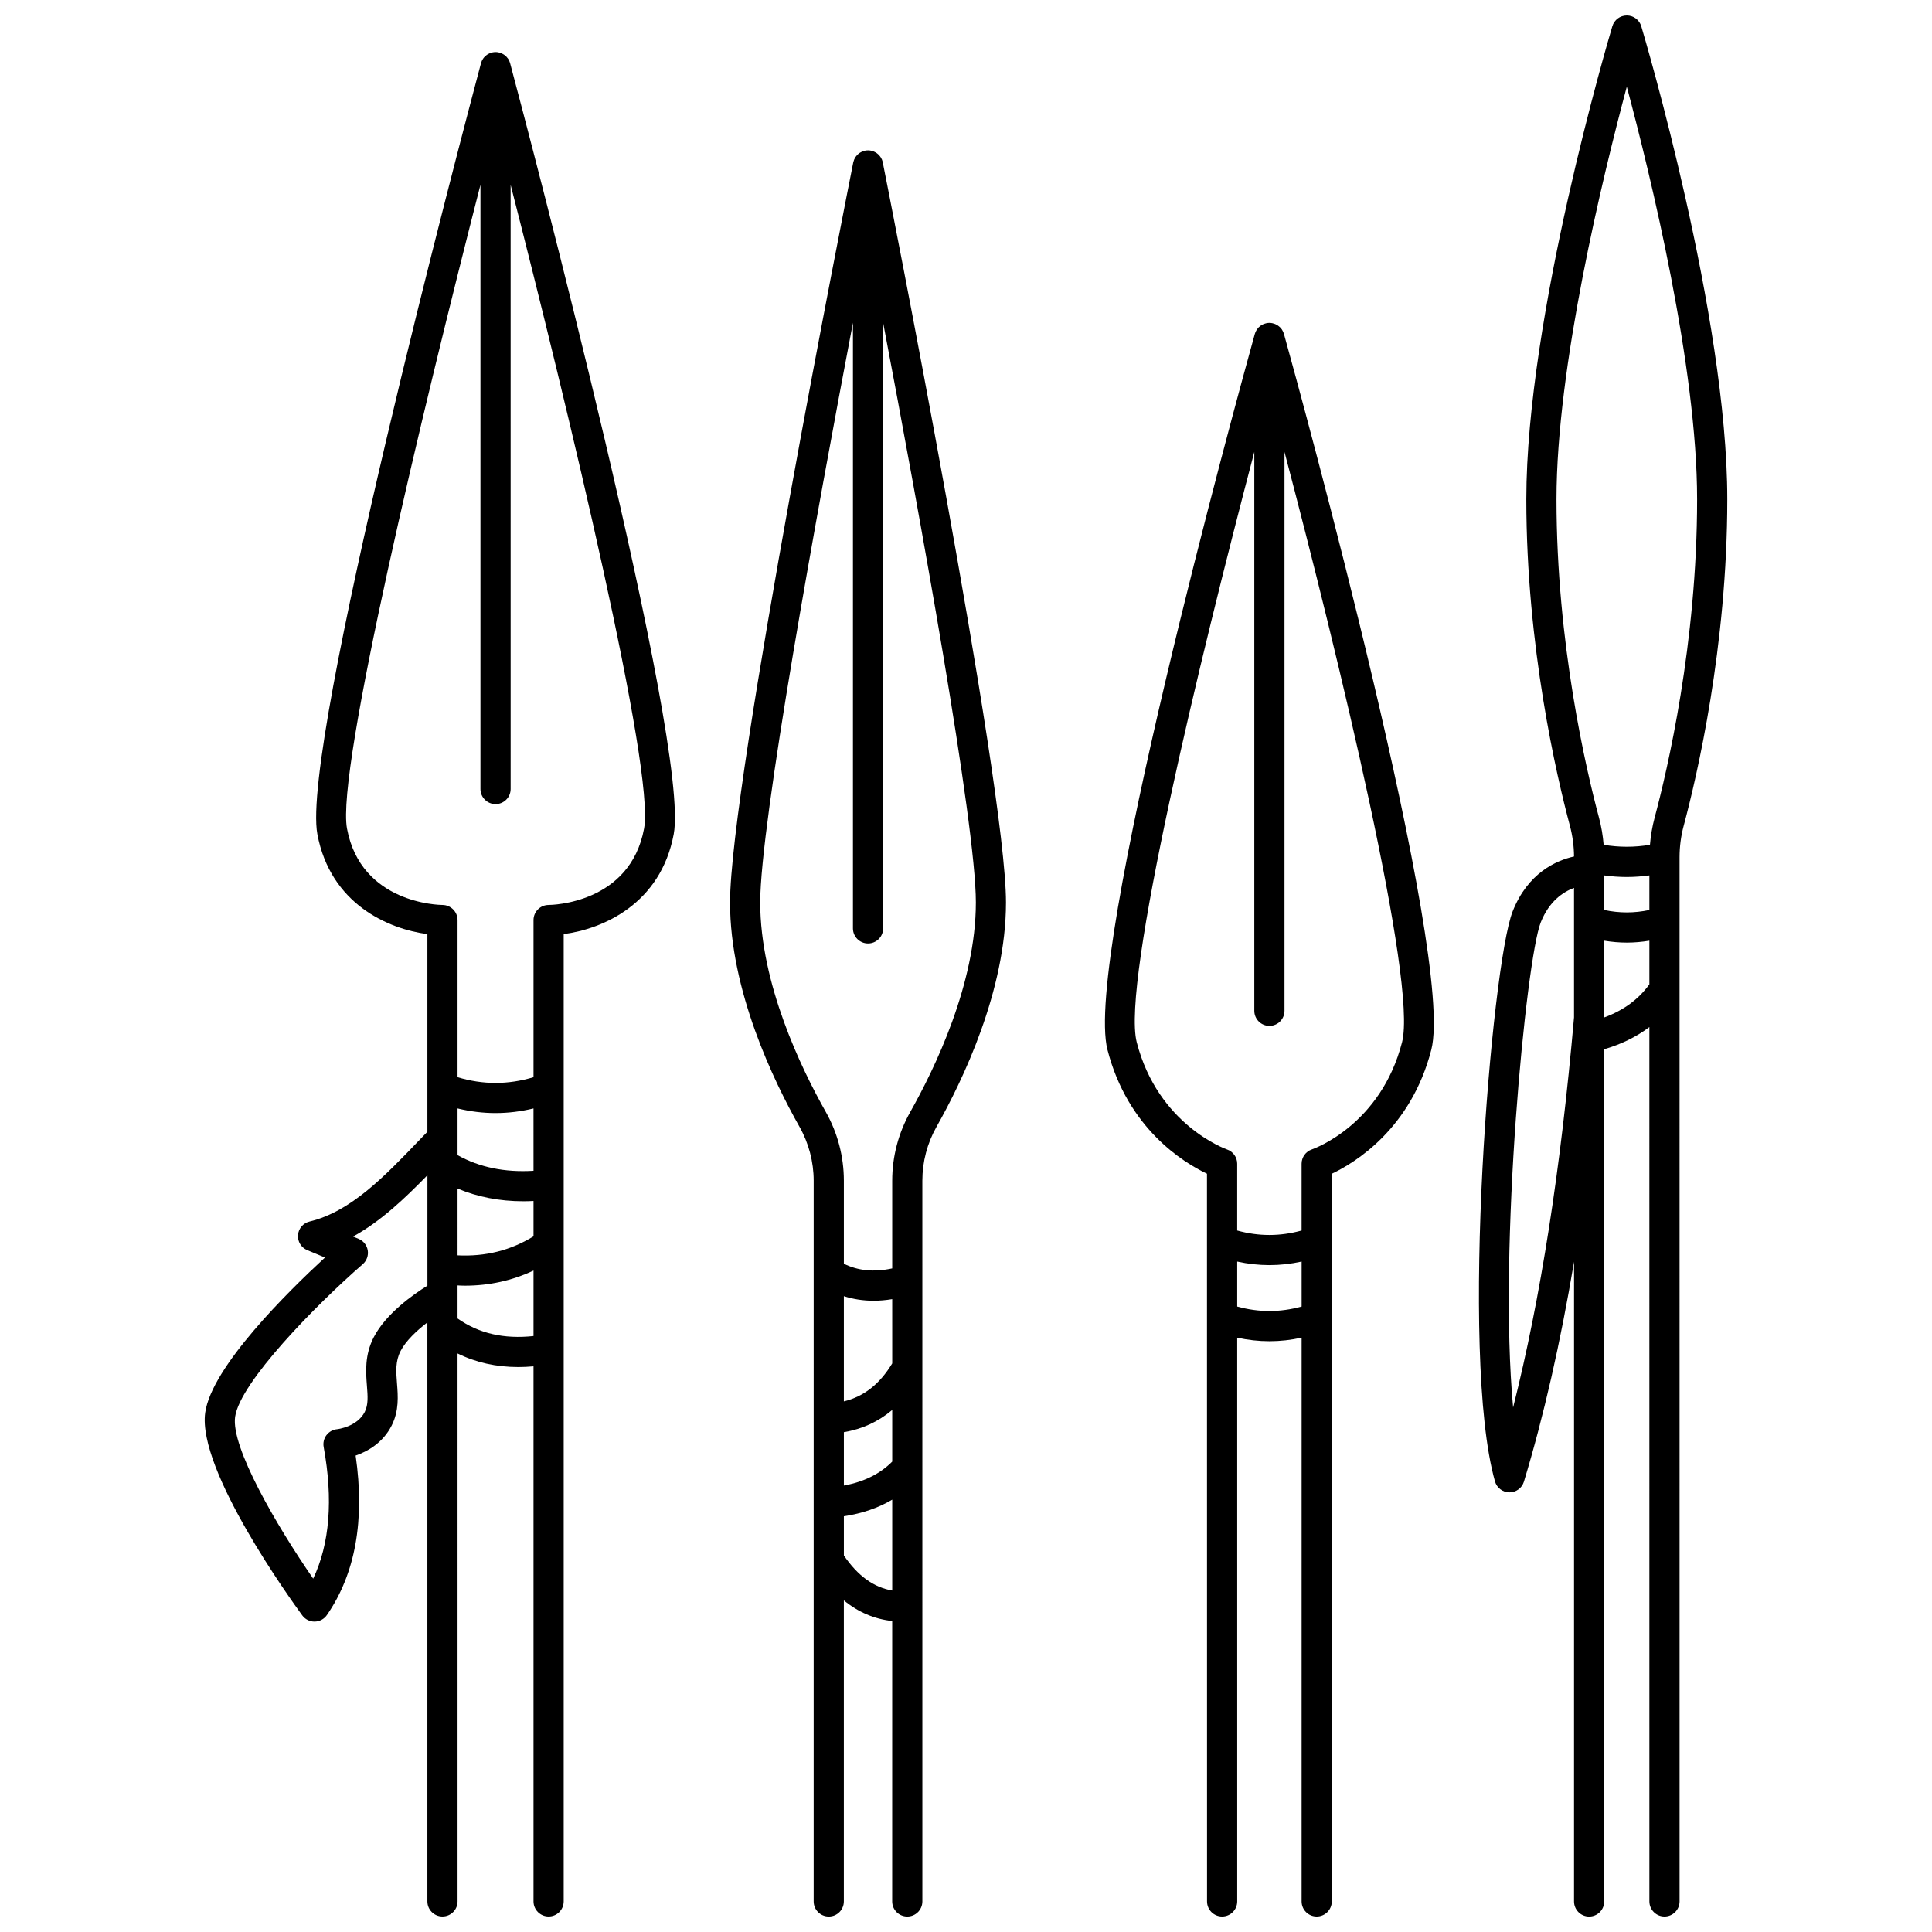 <?xml version="1.0" encoding="UTF-8"?>
<!-- Uploaded to: ICON Repo, www.svgrepo.com, Generator: ICON Repo Mixer Tools -->
<svg width="800px" height="800px" version="1.1" viewBox="144 144 512 512" xmlns="http://www.w3.org/2000/svg">
 <defs>
  <clipPath id="d">
   <path d="m337 183h74v468.9h-74z"/>
  </clipPath>
  <clipPath id="c">
   <path d="m198 157h125v494.9h-125z"/>
  </clipPath>
  <clipPath id="b">
   <path d="m436 229h88v422.9h-88z"/>
  </clipPath>
  <clipPath id="a">
   <path d="m535 148.09h67v503.81h-67z"/>
  </clipPath>
 </defs>
 <g>
  <g clip-path="url(#d)">
   <path d="m377.96 187.05c-0.012-0.062-0.035-0.117-0.051-0.18-0.047-0.184-0.098-0.363-0.168-0.535-0.035-0.082-0.078-0.16-0.121-0.242-0.07-0.141-0.141-0.281-0.223-0.41-0.051-0.078-0.109-0.152-0.164-0.227-0.09-0.121-0.184-0.238-0.285-0.348-0.066-0.07-0.137-0.137-0.207-0.203-0.109-0.098-0.219-0.191-0.336-0.277-0.078-0.059-0.16-0.117-0.246-0.168-0.125-0.078-0.254-0.145-0.387-0.207-0.09-0.043-0.176-0.09-0.27-0.125-0.148-0.059-0.305-0.102-0.461-0.145-0.082-0.023-0.164-0.051-0.25-0.066-0.246-0.047-0.496-0.074-0.754-0.074-0.258 0-0.512 0.027-0.754 0.074-0.086 0.016-0.164 0.047-0.25 0.066-0.156 0.039-0.312 0.082-0.461 0.145-0.094 0.035-0.18 0.082-0.266 0.125-0.133 0.062-0.262 0.133-0.387 0.207-0.082 0.055-0.164 0.109-0.246 0.168-0.117 0.086-0.23 0.18-0.336 0.277-0.07 0.066-0.141 0.133-0.207 0.203-0.102 0.109-0.195 0.227-0.285 0.348-0.055 0.074-0.113 0.148-0.164 0.227-0.082 0.133-0.156 0.27-0.223 0.41-0.039 0.082-0.086 0.156-0.117 0.242-0.07 0.172-0.121 0.355-0.168 0.535-0.016 0.059-0.039 0.117-0.051 0.18 0 0.004-0.004 0.008-0.004 0.012-1.332 6.703-32.648 164.57-32.648 196.1 0 23.383 11.535 47.285 18.41 59.453 2.453 4.344 3.754 9.281 3.754 14.277l-0.004 191.02c0 2.207 1.789 4 4 4 2.207 0 4-1.789 4-4v-79.797c3.824 3.137 8.105 4.961 12.812 5.469l-0.004 74.328c0 2.207 1.789 4 4 4 2.207 0 4-1.789 4-4l-0.004-191.02c0-4.992 1.297-9.93 3.754-14.277 6.875-12.168 18.41-36.066 18.41-59.453 0-31.527-31.312-189.39-32.648-196.1 0.008 0 0.008-0.004 0.008-0.008zm-10.324 336.49c4.852-0.805 9.129-2.777 12.812-5.887v13.688c-3.246 3.258-7.473 5.356-12.812 6.348zm12.809-18.219c-3.305 5.473-7.523 8.797-12.812 10.059v-27.879c2.5 0.797 5.113 1.207 7.844 1.207 1.617 0 3.273-0.141 4.969-0.422l0.004 17.035zm-12.809 50.891v-10.391c4.852-0.738 9.129-2.211 12.812-4.398v24.082c-4.914-0.828-9.137-3.902-12.812-9.293zm17.598-117.54c-3.133 5.543-4.789 11.84-4.789 18.211v23.258c-4.793 1.043-9.02 0.637-12.812-1.234v-22.027c0-6.371-1.656-12.668-4.789-18.211-6.492-11.484-17.379-33.965-17.379-55.52 0-20.965 14.953-103.01 24.574-153.62v160.5c0 2.207 1.789 4 4 4 2.207 0 4-1.789 4-4v-160.5c9.621 50.609 24.574 132.66 24.574 153.62 0 21.551-10.891 44.031-17.379 55.516z"/>
  </g>
  <g clip-path="url(#c)">
   <path d="m279.07 160.43c-0.031-0.082-0.055-0.164-0.086-0.242-0.098-0.223-0.207-0.434-0.34-0.629-0.004-0.008-0.008-0.012-0.012-0.016-0.133-0.191-0.281-0.371-0.441-0.535-0.055-0.055-0.113-0.102-0.168-0.152-0.121-0.109-0.242-0.215-0.375-0.309-0.074-0.055-0.148-0.098-0.227-0.148-0.129-0.078-0.258-0.148-0.395-0.215-0.086-0.039-0.168-0.078-0.258-0.113-0.148-0.059-0.301-0.102-0.457-0.141-0.082-0.02-0.16-0.047-0.242-0.062-0.242-0.047-0.488-0.074-0.742-0.074-0.254 0-0.5 0.027-0.742 0.074-0.082 0.016-0.16 0.039-0.242 0.062-0.156 0.039-0.309 0.082-0.457 0.141-0.09 0.035-0.172 0.074-0.258 0.113-0.137 0.062-0.266 0.137-0.395 0.215-0.078 0.047-0.152 0.094-0.227 0.148-0.133 0.094-0.254 0.199-0.375 0.309-0.055 0.051-0.113 0.098-0.168 0.152-0.16 0.164-0.312 0.344-0.441 0.535-0.004 0.008-0.008 0.012-0.012 0.016-0.133 0.195-0.242 0.406-0.34 0.629-0.035 0.078-0.059 0.16-0.086 0.242-0.039 0.109-0.09 0.219-0.121 0.332-4.902 18.414-47.781 180.58-43.359 204.29 3.465 18.562 18.855 25.152 29.16 26.496v52.375c-0.676 0.699-1.352 1.402-2.027 2.106-9.398 9.801-18.273 19.059-29.211 21.691-1.684 0.406-2.914 1.848-3.051 3.57-0.137 1.727 0.852 3.34 2.449 4.008l4.703 1.957c-9.703 8.938-30.047 28.965-31.746 41.121-2.129 15.223 22.875 49.832 25.73 53.73 0.754 1.027 1.953 1.633 3.223 1.633h0.059c1.293-0.02 2.5-0.66 3.234-1.727 7.547-10.93 10.102-25.137 7.621-42.27 3.133-1.09 7.254-3.359 9.578-8.016 1.953-3.91 1.648-7.742 1.383-11.121-0.246-3.133-0.457-5.84 0.957-8.582 1.391-2.695 4.289-5.406 7.094-7.57v153.45c0 2.207 1.789 4 4 4 2.207 0 4-1.789 4-4l-0.004-145.22c4.856 2.394 10.23 3.598 16.094 3.598 1.32 0 2.668-0.066 4.035-0.188v141.81c0 2.207 1.789 4 4 4 2.207 0 4-1.789 4-4v-174.12-0.004-82.234c10.309-1.344 25.699-7.934 29.16-26.496 4.422-23.711-38.453-185.88-43.359-204.29-0.031-0.117-0.078-0.223-0.117-0.332zm-13.812 298.55c5.297 2.223 11.117 3.363 17.422 3.363 0.891 0 1.797-0.031 2.707-0.074v9.371c-6.121 3.746-12.75 5.406-20.129 5.035zm20.129-4.711c-7.676 0.457-14.301-0.914-20.129-4.141v-12.383c3.348 0.812 6.707 1.227 10.062 1.227 3.359 0 6.715-0.414 10.062-1.227zm-42.324 44.082c-2.461 4.766-2.106 9.266-1.824 12.879 0.219 2.793 0.395 5-0.566 6.926-1.996 3.996-7.297 4.598-7.324 4.598-1.121 0.102-2.144 0.668-2.824 1.562-0.68 0.895-0.953 2.035-0.75 3.141 2.543 13.938 1.605 25.645-2.777 34.898-9.758-14.137-21.82-34.832-20.691-42.867 1.281-9.152 21.43-29.68 33.828-40.469 1.043-0.906 1.543-2.293 1.324-3.656-0.223-1.367-1.133-2.519-2.41-3.051l-1.484-0.617c7.258-3.981 13.609-9.992 19.707-16.246v29.262c-3.668 2.273-10.98 7.391-14.207 13.641zm22.195-4.945v-8.754c0.645 0.027 1.293 0.066 1.93 0.066 6.453 0 12.535-1.344 18.199-4.008v17.352c-7.867 0.848-14.492-0.684-20.129-4.656zm49.426-129.82c-3.707 19.875-24.43 20.234-25.297 20.238-2.207 0-4 1.789-4 4v41.641c-6.75 2.027-13.379 2.027-20.129 0v-41.641c0-2.199-1.789-3.984-3.988-4-0.879-0.004-21.602-0.363-25.309-20.238-2.894-15.516 20.051-110.84 35.363-170.61v160.12c0 2.207 1.789 4 4 4 2.207 0 4-1.789 4-4l-0.004-160.12c15.312 59.777 38.258 155.09 35.363 170.61z"/>
  </g>
  <g clip-path="url(#b)">
   <path d="m484.15 232.2c-0.031-0.086-0.059-0.172-0.094-0.258-0.082-0.184-0.18-0.355-0.285-0.523-0.02-0.031-0.035-0.07-0.059-0.102-0.133-0.195-0.285-0.379-0.453-0.547-0.051-0.051-0.105-0.094-0.156-0.141-0.121-0.113-0.25-0.223-0.387-0.316-0.074-0.051-0.148-0.098-0.227-0.145-0.129-0.078-0.258-0.152-0.395-0.215-0.082-0.039-0.168-0.078-0.258-0.109-0.148-0.059-0.301-0.102-0.457-0.141-0.082-0.02-0.16-0.047-0.242-0.062-0.242-0.047-0.488-0.074-0.738-0.074-0.254 0-0.5 0.027-0.738 0.074-0.082 0.016-0.16 0.039-0.242 0.062-0.156 0.039-0.309 0.082-0.457 0.141-0.086 0.035-0.172 0.07-0.258 0.109-0.137 0.062-0.27 0.137-0.395 0.215-0.074 0.047-0.152 0.094-0.227 0.145-0.137 0.098-0.262 0.203-0.387 0.316-0.051 0.047-0.105 0.09-0.156 0.141-0.164 0.168-0.316 0.352-0.453 0.547-0.023 0.031-0.035 0.066-0.059 0.102-0.105 0.168-0.203 0.34-0.285 0.523-0.035 0.082-0.062 0.168-0.094 0.254-0.035 0.098-0.082 0.195-0.109 0.297-4.664 16.82-45.387 165.04-39.051 189.69 5.375 20.922 20.207 29.941 26.371 32.863l0.016 192.86c0 2.207 1.789 4 4 4 2.207 0 4-1.789 4-4l-0.004-149.41c2.84 0.621 5.688 0.938 8.535 0.938s5.695-0.316 8.535-0.938l-0.004 149.41c0 2.207 1.789 4 4 4 2.207 0 4-1.789 4-4v-192.85c6.164-2.922 20.996-11.941 26.371-32.863 6.336-24.656-34.383-172.87-39.047-189.69-0.035-0.102-0.078-0.195-0.113-0.297zm-12.277 258.05v-11.922c2.84 0.621 5.688 0.938 8.535 0.938s5.695-0.316 8.535-0.938v11.922c-5.723 1.578-11.352 1.578-17.07 0zm43.688-70.055c-5.606 21.812-23.18 28.164-23.91 28.418-1.621 0.551-2.715 2.074-2.715 3.785v17.699c-5.723 1.578-11.348 1.578-17.066 0v-17.699c0-1.715-1.09-3.234-2.715-3.785-0.184-0.062-18.262-6.434-23.91-28.418-4.066-15.828 16.77-101.73 31.16-156.43v148.1c0 2.207 1.789 4 4 4 2.207 0 4-1.789 4-4v-148.1c14.391 54.699 35.223 140.6 31.156 156.43z"/>
  </g>
  <g clip-path="url(#a)">
   <path d="m590.21 362.79c3.469-12.961 11.539-47.328 11.539-86.488 0-48.5-21.867-122.23-22.797-125.35-0.508-1.691-2.066-2.852-3.832-2.852s-3.324 1.16-3.832 2.856c-0.93 3.113-22.797 76.848-22.797 125.35 0 39.156 8.07 73.527 11.539 86.488 0.719 2.684 1.086 5.434 1.102 8.184-4.695 1.047-12.242 4.336-16.273 14.574-5.594 14.207-14.16 117.34-4.68 151.02 0.48 1.711 2.035 2.898 3.812 2.914h0.039c1.762 0 3.316-1.152 3.828-2.84 5.246-17.344 9.648-36.672 13.281-58.27l-0.004 169.54c0 2.207 1.789 4 4 4 2.207 0 4-1.789 4-4l-0.004-225.86c4.574-1.34 8.57-3.305 11.969-5.879l0.004 231.73c0 2.207 1.789 4 4 4 2.207 0 4-1.789 4-4l-0.004-241.79v-0.004-34.949c0-2.816 0.371-5.633 1.109-8.379zm-33.723-86.488c0-35.078 12.219-85.352 18.633-109.33 6.414 23.977 18.633 74.238 18.633 109.33 0 38.211-7.879 71.766-11.266 84.418-0.629 2.352-1.031 4.75-1.23 7.156-4.082 0.691-8.191 0.691-12.273 0-0.199-2.41-0.598-4.805-1.227-7.156-3.391-12.652-11.27-46.211-11.27-84.418zm12.648 99.691c1.992 0.27 3.988 0.418 5.984 0.418s3.992-0.148 5.984-0.418v9.164c-4.008 0.852-7.965 0.852-11.969 0zm-24.145 140.99c-3.965-42.258 3.438-118.68 7.309-128.5 2.234-5.676 5.977-8.125 8.836-9.184v34.312c-3.547 40.434-8.855 74.465-16.145 103.38zm24.145-103.35v-20.34c1.992 0.328 3.988 0.504 5.984 0.504s3.992-0.176 5.984-0.504v11.562c-2.902 3.996-6.848 6.898-11.969 8.777z"/>
  </g>
 </g>
</svg>